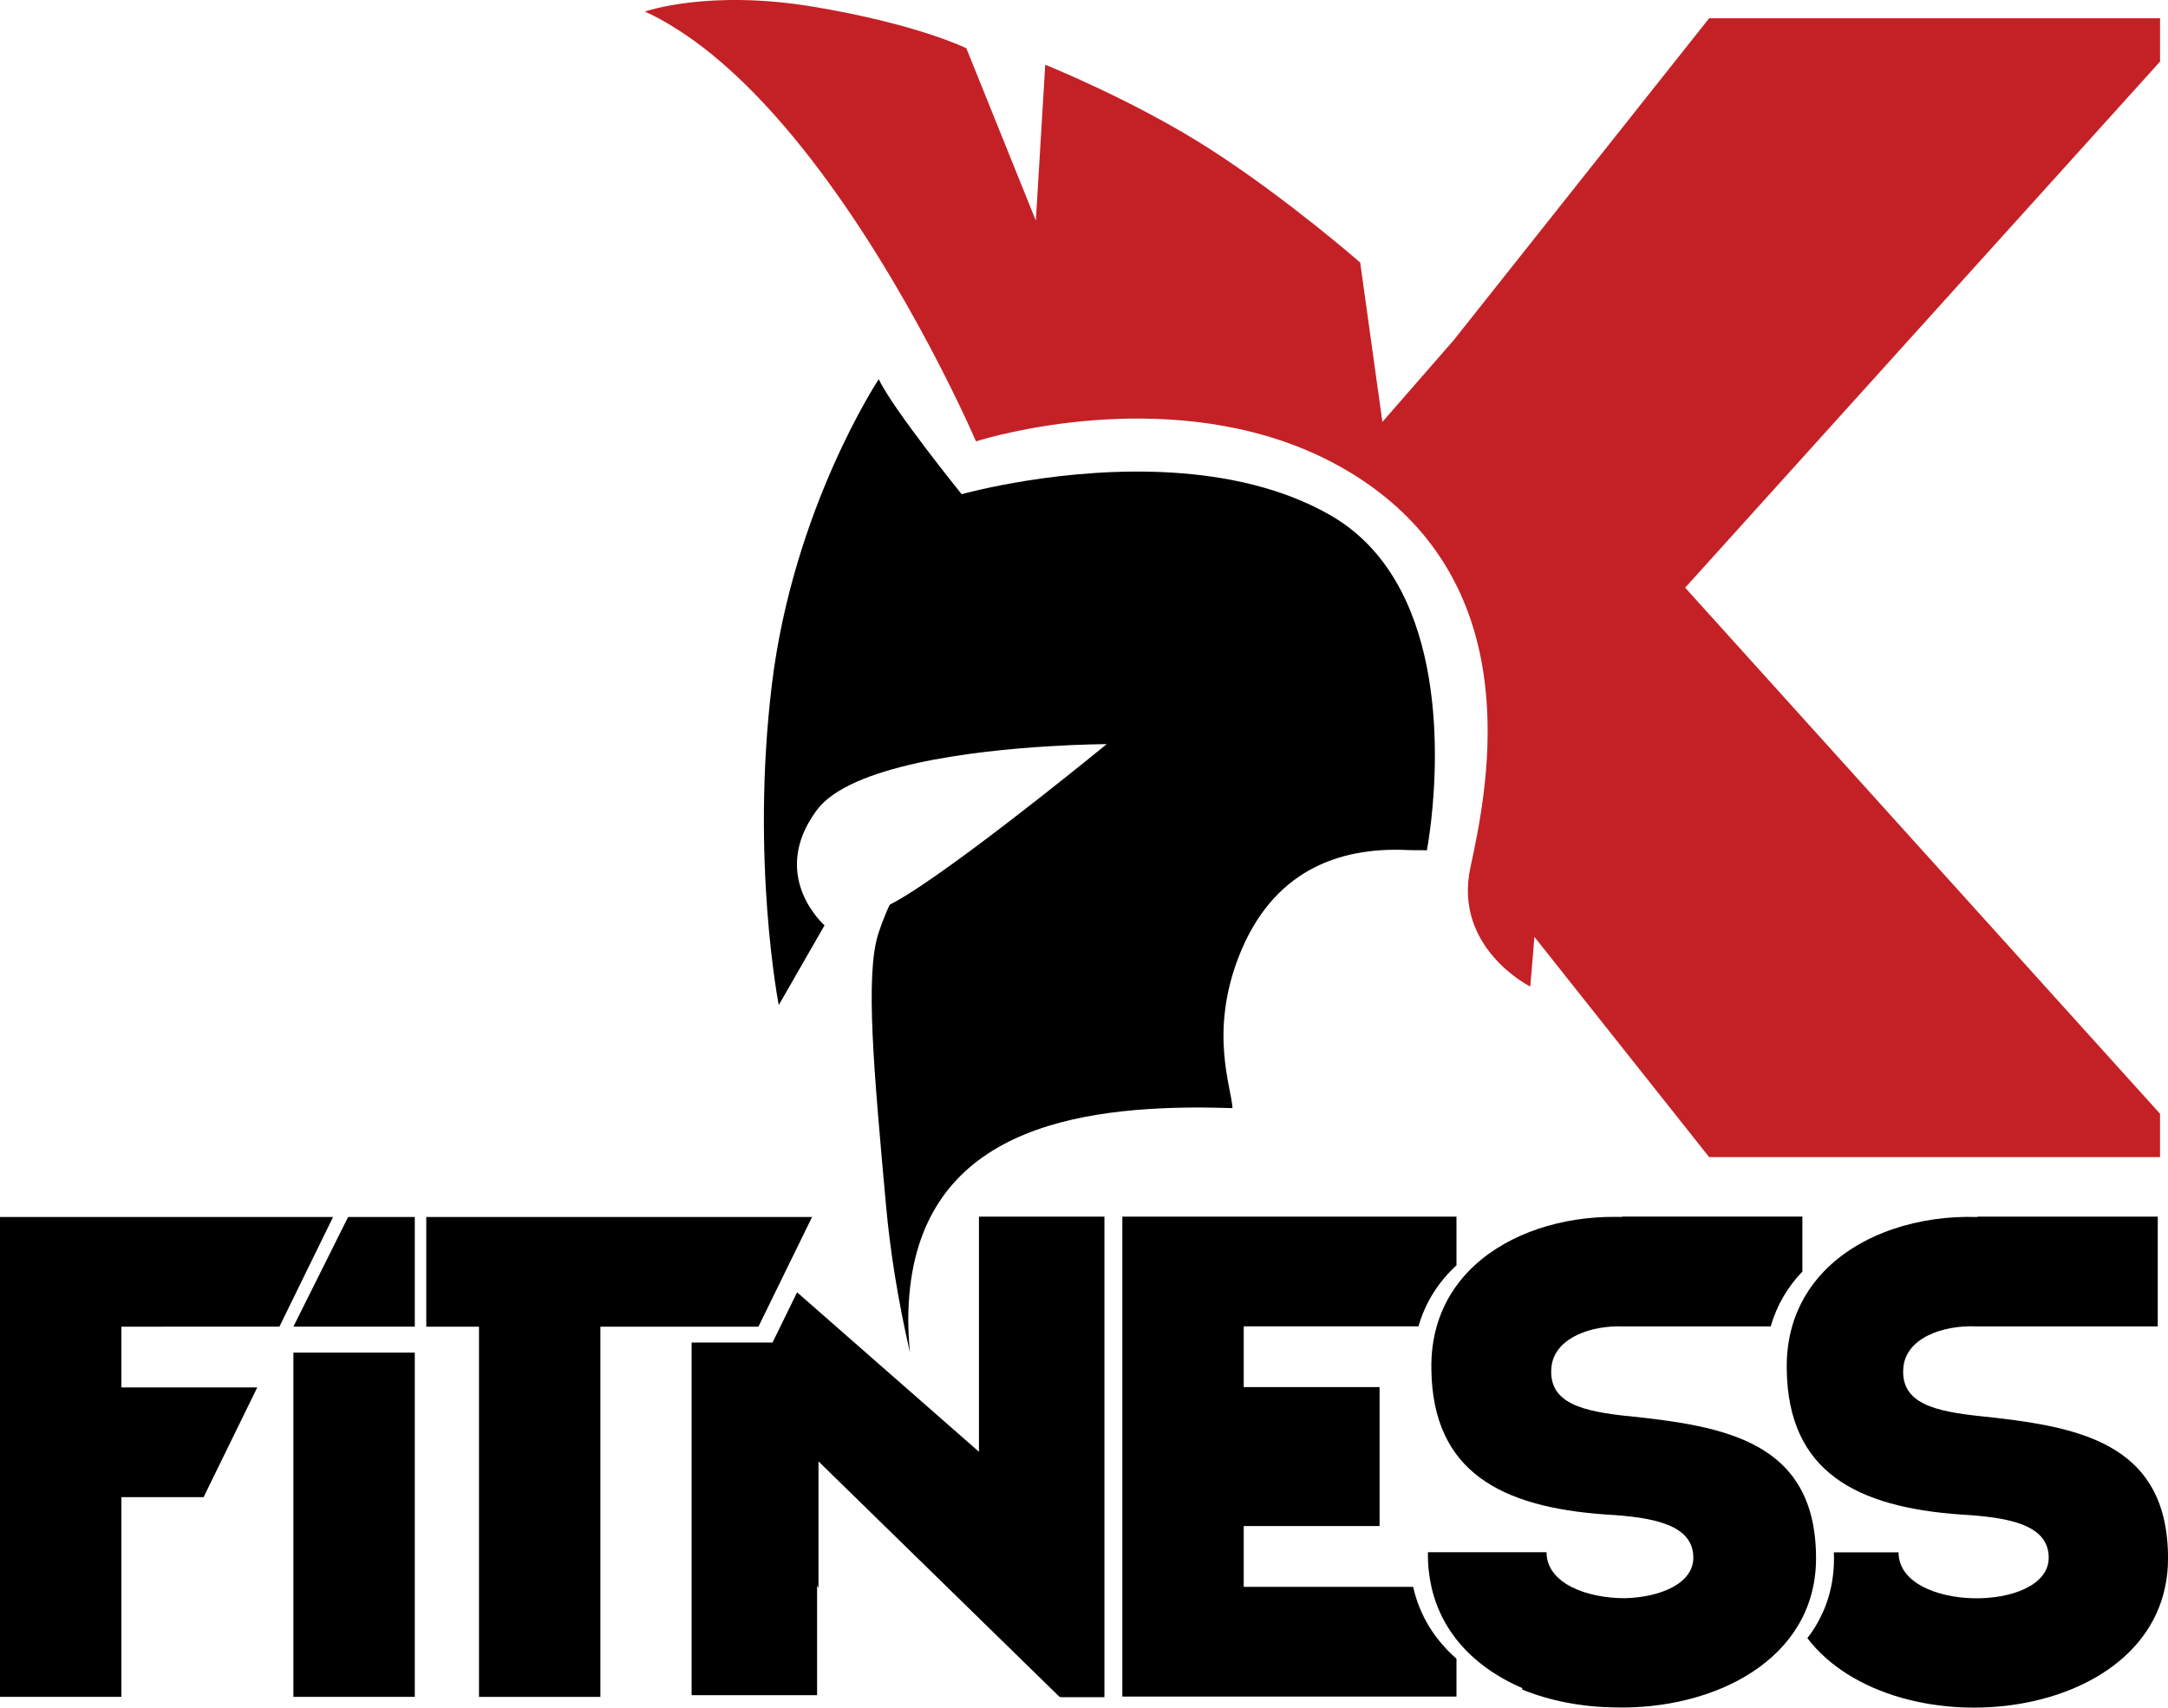 <?xml version="1.0" encoding="UTF-8"?>
<svg id="Layer_2" data-name="Layer 2" xmlns="http://www.w3.org/2000/svg" viewBox="0 0 747.12 588.6">
  <defs>
    <style>
      .cls-1 {
        fill: #c42126;
      }

      .cls-2 {
        fill-rule: evenodd;
      }
    </style>
  </defs>
  <g id="Layer_1-2" data-name="Layer 1">
    <g>
      <g>
        <path d="M682.13,488.11c-14.89-1.63-27.17-4.18-26.23-16.51.75-10.25,13.32-14.91,25.24-14.41h62.45s0-37.83,0-37.83h-62.12v.13c-19.99-.67-40.32,5.61-52.98,18.81-5,5.22-8.8,11.51-10.9,18.9-1.3,4.55-1.96,9.5-1.85,14.87.47,35.34,24.1,47.43,60.02,49.98,16.54.93,30.25,3.49,30.25,14.88,0,19.06-51.75,18.83-51.75-1.86h-22.29c.02.69.05,1.37.05,2.09,0,10.88-3.44,20.04-9.18,27.5,30.5,39.78,124.29,29.55,124.29-27.5,0-40.69-32.14-45.57-64.99-49.06Z"/>
        <g>
          <path d="M486.99,546.97h-58.39v-20.95h46.82v-47.9h-46.82v-20.95h60.23c2.4-8.42,7.01-15.43,13.09-21.03v-16.78h-115.15v165.42h115.15v-13.04c-7.32-6.41-12.67-14.65-14.93-24.77Z"/>
          <path d="M560.84,488.11c-14.89-1.63-27.17-4.18-26.23-16.51.7-9.49,11.53-14.18,22.59-14.43.49,0,.98,0,1.47.02h51.55s0,0,0,0c2.1-7.38,5.9-13.68,10.9-18.9v-18.94h-62.12v.11c-.85-.02-1.71-.02-2.56-.02-18.03-.07-36.07,5.49-48.23,16.68-6.08,5.6-10.69,12.61-13.09,21.03-1.3,4.56-1.96,9.52-1.85,14.9.47,35.34,24.1,47.43,60.02,49.98,16.54.93,30.25,3.49,30.25,14.88,0,8.93-11.36,13.63-23.44,13.97-13.34.06-27.14-5.15-27.14-15.84h-40.88c-.06,4.22.37,8.18,1.2,11.9,2.27,10.12,7.62,18.36,14.93,24.77,4.74,4.15,10.29,7.54,16.37,10.15v.51c9.75,3.99,20.77,6.01,31.83,6.16,34.27.9,69.42-16.48,69.42-51.4,0-40.69-32.14-45.57-64.99-49.06Z"/>
        </g>
        <g>
          <path class="cls-2" d="M146.9,457.29h18.17v127.61h41.83v-127.61h54.46l18.49-37.81h-132.95"/>
          <polygon class="cls-2" points="96.29 457.28 114.78 419.48 0 419.48 0 584.89 41.83 584.89 41.83 516.05 70.16 516.05 88.65 478.24 41.83 478.24 41.83 457.29 96.29 457.28"/>
          <rect x="101.11" y="466.23" width="41.83" height="118.66"/>
          <polygon class="cls-2" points="142.94 419.48 119.97 419.48 101.11 457.28 142.94 457.28 142.94 419.48"/>
          <polygon points="337.36 419.36 337.36 500.41 274.69 445.45 266.23 462.75 238.34 462.75 238.34 584.3 281.58 584.3 281.58 546.45 282.06 547.45 282.06 503.72 365.24 585.01 365.12 584.67 365.47 585.01 380.6 585.01 380.6 419.36 337.36 419.36"/>
        </g>
      </g>
      <path d="M458.32,177.51c-32.96-18.83-77.07-16.1-103.67-11.95-14.08,2.2-23.25,4.79-23.25,4.79,0,0-23.78-29.43-28.57-39.65,0,0-29.4,44.35-36.81,105.1-7.4,60.75,2.35,110.64,2.35,110.64l15.77-27.48s-19.45-16.98-2.71-39.66c11.44-15.51,53.94-20.46,79.69-22.05,11.92-.73,20.26-.75,20.26-.75,0,0-39.62,32.49-63.54,48.51-4.37,2.93-8.22,5.31-11.21,6.83,0,0-1.72,3.28-3.89,9.82-4.72,14.24-1.51,48.35,2.6,93.9,1.37,15.14,3.98,32.05,8.25,50.67-.37-3.68-.57-7.49-.59-11.42.26-63.37,53.42-73.07,100.62-73.07,3.82.03,7.45.12,11.11.22-.26-6.89-8.13-26.03,2.25-52.44,11.4-29.03,33.87-37.67,58.1-36.52,2.14.1,4.34,0,6.64.1,0,0,.76-3.93,1.49-10.34,2.69-23.87,4.84-82.56-34.89-105.25Z"/>
      <path class="cls-1" d="M744.38,6.3h-155.39l-88.04,110.97-24.56,28.16-7.65-54.94s-24.95-21.82-51.27-38.79c-.06-.04-.12-.08-.18-.12-26.39-16.99-57.09-29.26-57.09-29.26l-3.23,53.74-23.12-57.36-.84-2.07s-16.65-8.3-52.83-14.33c-36.17-6.03-57.92,1.68-57.92,1.68,7.88,3.65,15.57,8.69,22.99,14.72,39.58,32.17,71.6,92.49,84.7,119.6,4.14,8.56,6.39,13.83,6.39,13.83,0,0,1.75-.57,4.88-1.38,17.66-4.63,79.95-17.56,128.34,14.83,53.46,35.8,44.64,97.34,38.36,127.78-.41,1.99-.81,3.85-1.18,5.56-6.04,27.85,20.6,41.13,20.6,41.13,0,0,.62-6.56,1.44-17.11l60.21,75.9h155.39v-14.94l-163.65-181.33L744.38,21.23V6.3Z"/>
    </g>
  </g>
</svg>
